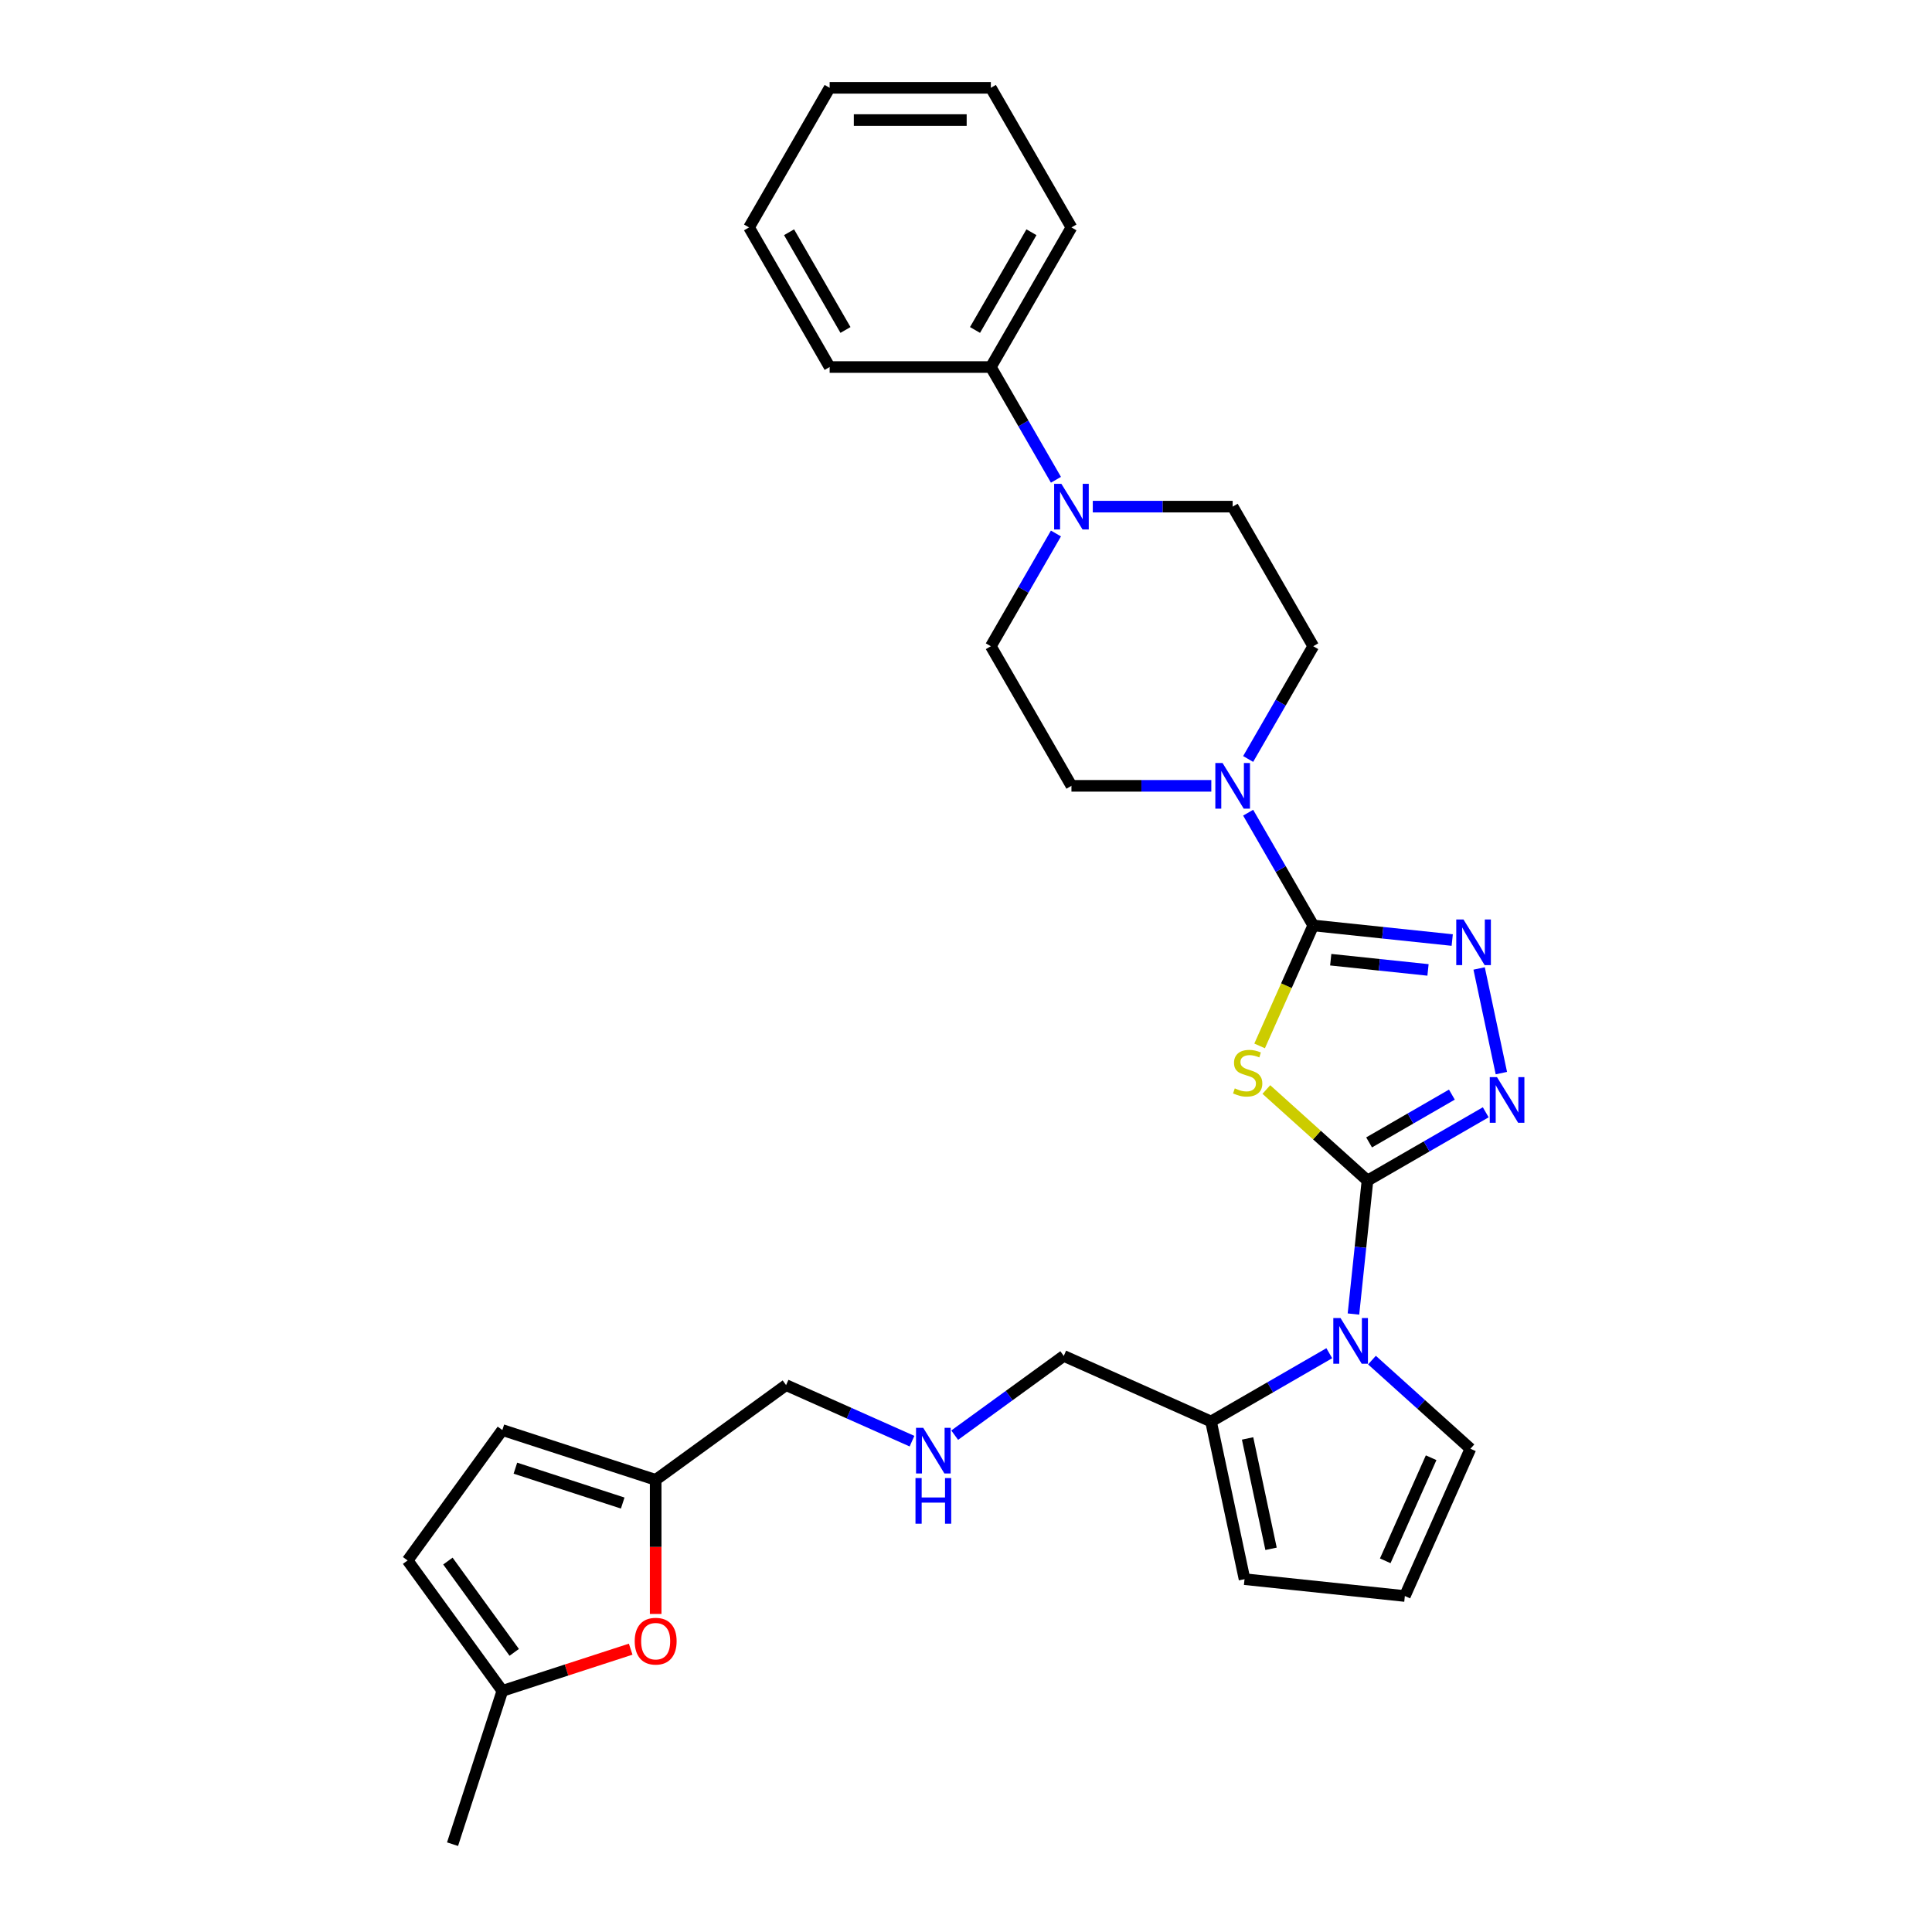 <?xml version='1.0' encoding='iso-8859-1'?>
<svg version='1.1' baseProfile='full'
              xmlns='http://www.w3.org/2000/svg'
                      xmlns:rdkit='http://www.rdkit.org/xml'
                      xmlns:xlink='http://www.w3.org/1999/xlink'
                  xml:space='preserve'
width='1000px' height='1000px' viewBox='0 0 1000 1000'>
<!-- END OF HEADER -->
<rect style='opacity:1.0;fill:#FFFFFF;stroke:none' width='1000' height='1000' x='0' y='0'> </rect>
<path class='bond-0' d='M 707.804,611.06 L 681.632,587.495' style='fill:none;fill-rule:evenodd;stroke:#000000;stroke-width:6px;stroke-linecap:butt;stroke-linejoin:miter;stroke-opacity:1' />
<path class='bond-0' d='M 681.632,587.495 L 655.46,563.93' style='fill:none;fill-rule:evenodd;stroke:#CCCC00;stroke-width:6px;stroke-linecap:butt;stroke-linejoin:miter;stroke-opacity:1' />
<path class='bond-2' d='M 707.804,611.06 L 738.41,593.39' style='fill:none;fill-rule:evenodd;stroke:#000000;stroke-width:6px;stroke-linecap:butt;stroke-linejoin:miter;stroke-opacity:1' />
<path class='bond-2' d='M 738.41,593.39 L 769.016,575.72' style='fill:none;fill-rule:evenodd;stroke:#0000FF;stroke-width:6px;stroke-linecap:butt;stroke-linejoin:miter;stroke-opacity:1' />
<path class='bond-2' d='M 708.642,591.308 L 730.066,578.938' style='fill:none;fill-rule:evenodd;stroke:#000000;stroke-width:6px;stroke-linecap:butt;stroke-linejoin:miter;stroke-opacity:1' />
<path class='bond-2' d='M 730.066,578.938 L 751.49,566.569' style='fill:none;fill-rule:evenodd;stroke:#0000FF;stroke-width:6px;stroke-linecap:butt;stroke-linejoin:miter;stroke-opacity:1' />
<path class='bond-3' d='M 707.804,611.06 L 704.174,645.6' style='fill:none;fill-rule:evenodd;stroke:#000000;stroke-width:6px;stroke-linecap:butt;stroke-linejoin:miter;stroke-opacity:1' />
<path class='bond-3' d='M 704.174,645.6 L 700.544,680.14' style='fill:none;fill-rule:evenodd;stroke:#0000FF;stroke-width:6px;stroke-linecap:butt;stroke-linejoin:miter;stroke-opacity:1' />
<path class='bond-1' d='M 651.972,541.363 L 665.854,510.185' style='fill:none;fill-rule:evenodd;stroke:#CCCC00;stroke-width:6px;stroke-linecap:butt;stroke-linejoin:miter;stroke-opacity:1' />
<path class='bond-1' d='M 665.854,510.185 L 679.735,479.007' style='fill:none;fill-rule:evenodd;stroke:#000000;stroke-width:6px;stroke-linecap:butt;stroke-linejoin:miter;stroke-opacity:1' />
<path class='bond-5' d='M 679.735,479.007 L 662.889,449.828' style='fill:none;fill-rule:evenodd;stroke:#000000;stroke-width:6px;stroke-linecap:butt;stroke-linejoin:miter;stroke-opacity:1' />
<path class='bond-5' d='M 662.889,449.828 L 646.042,420.649' style='fill:none;fill-rule:evenodd;stroke:#0000FF;stroke-width:6px;stroke-linecap:butt;stroke-linejoin:miter;stroke-opacity:1' />
<path class='bond-30' d='M 679.735,479.007 L 715.702,482.787' style='fill:none;fill-rule:evenodd;stroke:#000000;stroke-width:6px;stroke-linecap:butt;stroke-linejoin:miter;stroke-opacity:1' />
<path class='bond-30' d='M 715.702,482.787 L 751.668,486.567' style='fill:none;fill-rule:evenodd;stroke:#0000FF;stroke-width:6px;stroke-linecap:butt;stroke-linejoin:miter;stroke-opacity:1' />
<path class='bond-30' d='M 688.781,496.737 L 713.957,499.383' style='fill:none;fill-rule:evenodd;stroke:#000000;stroke-width:6px;stroke-linecap:butt;stroke-linejoin:miter;stroke-opacity:1' />
<path class='bond-30' d='M 713.957,499.383 L 739.134,502.029' style='fill:none;fill-rule:evenodd;stroke:#0000FF;stroke-width:6px;stroke-linecap:butt;stroke-linejoin:miter;stroke-opacity:1' />
<path class='bond-4' d='M 777.108,555.441 L 765.594,501.273' style='fill:none;fill-rule:evenodd;stroke:#0000FF;stroke-width:6px;stroke-linecap:butt;stroke-linejoin:miter;stroke-opacity:1' />
<path class='bond-7' d='M 688.035,700.419 L 657.43,718.089' style='fill:none;fill-rule:evenodd;stroke:#0000FF;stroke-width:6px;stroke-linecap:butt;stroke-linejoin:miter;stroke-opacity:1' />
<path class='bond-7' d='M 657.43,718.089 L 626.824,735.759' style='fill:none;fill-rule:evenodd;stroke:#000000;stroke-width:6px;stroke-linecap:butt;stroke-linejoin:miter;stroke-opacity:1' />
<path class='bond-11' d='M 710.13,703.987 L 735.609,726.929' style='fill:none;fill-rule:evenodd;stroke:#0000FF;stroke-width:6px;stroke-linecap:butt;stroke-linejoin:miter;stroke-opacity:1' />
<path class='bond-11' d='M 735.609,726.929 L 761.088,749.871' style='fill:none;fill-rule:evenodd;stroke:#000000;stroke-width:6px;stroke-linecap:butt;stroke-linejoin:miter;stroke-opacity:1' />
<path class='bond-16' d='M 646.042,392.847 L 662.889,363.668' style='fill:none;fill-rule:evenodd;stroke:#0000FF;stroke-width:6px;stroke-linecap:butt;stroke-linejoin:miter;stroke-opacity:1' />
<path class='bond-16' d='M 662.889,363.668 L 679.735,334.489' style='fill:none;fill-rule:evenodd;stroke:#000000;stroke-width:6px;stroke-linecap:butt;stroke-linejoin:miter;stroke-opacity:1' />
<path class='bond-17' d='M 626.97,406.748 L 590.775,406.748' style='fill:none;fill-rule:evenodd;stroke:#0000FF;stroke-width:6px;stroke-linecap:butt;stroke-linejoin:miter;stroke-opacity:1' />
<path class='bond-17' d='M 590.775,406.748 L 554.58,406.748' style='fill:none;fill-rule:evenodd;stroke:#000000;stroke-width:6px;stroke-linecap:butt;stroke-linejoin:miter;stroke-opacity:1' />
<path class='bond-6' d='M 546.554,276.131 L 529.707,305.31' style='fill:none;fill-rule:evenodd;stroke:#0000FF;stroke-width:6px;stroke-linecap:butt;stroke-linejoin:miter;stroke-opacity:1' />
<path class='bond-6' d='M 529.707,305.31 L 512.861,334.489' style='fill:none;fill-rule:evenodd;stroke:#000000;stroke-width:6px;stroke-linecap:butt;stroke-linejoin:miter;stroke-opacity:1' />
<path class='bond-20' d='M 546.554,248.33 L 529.707,219.151' style='fill:none;fill-rule:evenodd;stroke:#0000FF;stroke-width:6px;stroke-linecap:butt;stroke-linejoin:miter;stroke-opacity:1' />
<path class='bond-20' d='M 529.707,219.151 L 512.861,189.972' style='fill:none;fill-rule:evenodd;stroke:#000000;stroke-width:6px;stroke-linecap:butt;stroke-linejoin:miter;stroke-opacity:1' />
<path class='bond-32' d='M 565.627,262.231 L 601.822,262.231' style='fill:none;fill-rule:evenodd;stroke:#0000FF;stroke-width:6px;stroke-linecap:butt;stroke-linejoin:miter;stroke-opacity:1' />
<path class='bond-32' d='M 601.822,262.231 L 638.017,262.231' style='fill:none;fill-rule:evenodd;stroke:#000000;stroke-width:6px;stroke-linecap:butt;stroke-linejoin:miter;stroke-opacity:1' />
<path class='bond-15' d='M 626.824,735.759 L 644.171,817.373' style='fill:none;fill-rule:evenodd;stroke:#000000;stroke-width:6px;stroke-linecap:butt;stroke-linejoin:miter;stroke-opacity:1' />
<path class='bond-15' d='M 645.749,744.532 L 657.892,801.661' style='fill:none;fill-rule:evenodd;stroke:#000000;stroke-width:6px;stroke-linecap:butt;stroke-linejoin:miter;stroke-opacity:1' />
<path class='bond-22' d='M 626.824,735.759 L 550.6,701.822' style='fill:none;fill-rule:evenodd;stroke:#000000;stroke-width:6px;stroke-linecap:butt;stroke-linejoin:miter;stroke-opacity:1' />
<path class='bond-8' d='M 339.373,835.374 L 339.373,800.673' style='fill:none;fill-rule:evenodd;stroke:#FF0000;stroke-width:6px;stroke-linecap:butt;stroke-linejoin:miter;stroke-opacity:1' />
<path class='bond-8' d='M 339.373,800.673 L 339.373,765.971' style='fill:none;fill-rule:evenodd;stroke:#000000;stroke-width:6px;stroke-linecap:butt;stroke-linejoin:miter;stroke-opacity:1' />
<path class='bond-10' d='M 326.44,853.611 L 293.23,864.401' style='fill:none;fill-rule:evenodd;stroke:#FF0000;stroke-width:6px;stroke-linecap:butt;stroke-linejoin:miter;stroke-opacity:1' />
<path class='bond-10' d='M 293.23,864.401 L 260.019,875.192' style='fill:none;fill-rule:evenodd;stroke:#000000;stroke-width:6px;stroke-linecap:butt;stroke-linejoin:miter;stroke-opacity:1' />
<path class='bond-9' d='M 339.373,765.971 L 406.875,716.928' style='fill:none;fill-rule:evenodd;stroke:#000000;stroke-width:6px;stroke-linecap:butt;stroke-linejoin:miter;stroke-opacity:1' />
<path class='bond-13' d='M 339.373,765.971 L 260.019,740.188' style='fill:none;fill-rule:evenodd;stroke:#000000;stroke-width:6px;stroke-linecap:butt;stroke-linejoin:miter;stroke-opacity:1' />
<path class='bond-13' d='M 322.313,777.975 L 266.765,759.926' style='fill:none;fill-rule:evenodd;stroke:#000000;stroke-width:6px;stroke-linecap:butt;stroke-linejoin:miter;stroke-opacity:1' />
<path class='bond-24' d='M 260.019,875.192 L 234.236,954.545' style='fill:none;fill-rule:evenodd;stroke:#000000;stroke-width:6px;stroke-linecap:butt;stroke-linejoin:miter;stroke-opacity:1' />
<path class='bond-33' d='M 260.019,875.192 L 210.976,807.69' style='fill:none;fill-rule:evenodd;stroke:#000000;stroke-width:6px;stroke-linecap:butt;stroke-linejoin:miter;stroke-opacity:1' />
<path class='bond-33' d='M 266.163,855.258 L 231.833,808.007' style='fill:none;fill-rule:evenodd;stroke:#000000;stroke-width:6px;stroke-linecap:butt;stroke-linejoin:miter;stroke-opacity:1' />
<path class='bond-14' d='M 761.088,749.871 L 727.151,826.094' style='fill:none;fill-rule:evenodd;stroke:#000000;stroke-width:6px;stroke-linecap:butt;stroke-linejoin:miter;stroke-opacity:1' />
<path class='bond-14' d='M 740.753,754.517 L 716.997,807.874' style='fill:none;fill-rule:evenodd;stroke:#000000;stroke-width:6px;stroke-linecap:butt;stroke-linejoin:miter;stroke-opacity:1' />
<path class='bond-12' d='M 210.976,807.69 L 260.019,740.188' style='fill:none;fill-rule:evenodd;stroke:#000000;stroke-width:6px;stroke-linecap:butt;stroke-linejoin:miter;stroke-opacity:1' />
<path class='bond-31' d='M 727.151,826.094 L 644.171,817.373' style='fill:none;fill-rule:evenodd;stroke:#000000;stroke-width:6px;stroke-linecap:butt;stroke-linejoin:miter;stroke-opacity:1' />
<path class='bond-18' d='M 679.735,334.489 L 638.017,262.231' style='fill:none;fill-rule:evenodd;stroke:#000000;stroke-width:6px;stroke-linecap:butt;stroke-linejoin:miter;stroke-opacity:1' />
<path class='bond-19' d='M 554.58,406.748 L 512.861,334.489' style='fill:none;fill-rule:evenodd;stroke:#000000;stroke-width:6px;stroke-linecap:butt;stroke-linejoin:miter;stroke-opacity:1' />
<path class='bond-25' d='M 512.861,189.972 L 554.58,117.713' style='fill:none;fill-rule:evenodd;stroke:#000000;stroke-width:6px;stroke-linecap:butt;stroke-linejoin:miter;stroke-opacity:1' />
<path class='bond-25' d='M 504.667,170.789 L 533.87,120.208' style='fill:none;fill-rule:evenodd;stroke:#000000;stroke-width:6px;stroke-linecap:butt;stroke-linejoin:miter;stroke-opacity:1' />
<path class='bond-26' d='M 512.861,189.972 L 429.424,189.972' style='fill:none;fill-rule:evenodd;stroke:#000000;stroke-width:6px;stroke-linecap:butt;stroke-linejoin:miter;stroke-opacity:1' />
<path class='bond-21' d='M 494.145,742.839 L 522.373,722.331' style='fill:none;fill-rule:evenodd;stroke:#0000FF;stroke-width:6px;stroke-linecap:butt;stroke-linejoin:miter;stroke-opacity:1' />
<path class='bond-21' d='M 522.373,722.331 L 550.6,701.822' style='fill:none;fill-rule:evenodd;stroke:#000000;stroke-width:6px;stroke-linecap:butt;stroke-linejoin:miter;stroke-opacity:1' />
<path class='bond-23' d='M 472.051,745.947 L 439.463,731.438' style='fill:none;fill-rule:evenodd;stroke:#0000FF;stroke-width:6px;stroke-linecap:butt;stroke-linejoin:miter;stroke-opacity:1' />
<path class='bond-23' d='M 439.463,731.438 L 406.875,716.928' style='fill:none;fill-rule:evenodd;stroke:#000000;stroke-width:6px;stroke-linecap:butt;stroke-linejoin:miter;stroke-opacity:1' />
<path class='bond-27' d='M 554.58,117.713 L 512.861,45.455' style='fill:none;fill-rule:evenodd;stroke:#000000;stroke-width:6px;stroke-linecap:butt;stroke-linejoin:miter;stroke-opacity:1' />
<path class='bond-28' d='M 429.424,189.972 L 387.705,117.713' style='fill:none;fill-rule:evenodd;stroke:#000000;stroke-width:6px;stroke-linecap:butt;stroke-linejoin:miter;stroke-opacity:1' />
<path class='bond-28' d='M 437.618,170.789 L 408.415,120.208' style='fill:none;fill-rule:evenodd;stroke:#000000;stroke-width:6px;stroke-linecap:butt;stroke-linejoin:miter;stroke-opacity:1' />
<path class='bond-34' d='M 512.861,45.455 L 429.424,45.455' style='fill:none;fill-rule:evenodd;stroke:#000000;stroke-width:6px;stroke-linecap:butt;stroke-linejoin:miter;stroke-opacity:1' />
<path class='bond-34' d='M 500.345,62.142 L 441.939,62.142' style='fill:none;fill-rule:evenodd;stroke:#000000;stroke-width:6px;stroke-linecap:butt;stroke-linejoin:miter;stroke-opacity:1' />
<path class='bond-29' d='M 387.705,117.713 L 429.424,45.455' style='fill:none;fill-rule:evenodd;stroke:#000000;stroke-width:6px;stroke-linecap:butt;stroke-linejoin:miter;stroke-opacity:1' />
<path  class='atom-1' d='M 639.123 563.34
Q 639.39 563.44, 640.492 563.908
Q 641.593 564.375, 642.795 564.675
Q 644.029 564.942, 645.231 564.942
Q 647.467 564.942, 648.769 563.874
Q 650.07 562.773, 650.07 560.87
Q 650.07 559.569, 649.403 558.768
Q 648.769 557.967, 647.767 557.533
Q 646.766 557.099, 645.097 556.599
Q 642.995 555.964, 641.727 555.364
Q 640.492 554.763, 639.591 553.495
Q 638.723 552.226, 638.723 550.09
Q 638.723 547.12, 640.725 545.284
Q 642.761 543.449, 646.766 543.449
Q 649.503 543.449, 652.607 544.75
L 651.839 547.32
Q 649.002 546.152, 646.866 546.152
Q 644.563 546.152, 643.295 547.12
Q 642.027 548.055, 642.06 549.69
Q 642.06 550.958, 642.694 551.726
Q 643.362 552.493, 644.296 552.927
Q 645.264 553.361, 646.866 553.862
Q 649.002 554.529, 650.27 555.197
Q 651.539 555.864, 652.44 557.233
Q 653.374 558.568, 653.374 560.87
Q 653.374 564.141, 651.172 565.91
Q 649.002 567.646, 645.364 567.646
Q 643.262 567.646, 641.66 567.178
Q 640.091 566.744, 638.222 565.977
L 639.123 563.34
' fill='#CCCC00'/>
<path  class='atom-3' d='M 774.84 557.527
L 782.583 570.043
Q 783.35 571.278, 784.585 573.514
Q 785.82 575.75, 785.887 575.883
L 785.887 557.527
L 789.024 557.527
L 789.024 581.157
L 785.787 581.157
L 777.476 567.473
Q 776.508 565.871, 775.474 564.035
Q 774.472 562.2, 774.172 561.632
L 774.172 581.157
L 771.102 581.157
L 771.102 557.527
L 774.84 557.527
' fill='#0000FF'/>
<path  class='atom-4' d='M 693.859 682.226
L 701.602 694.741
Q 702.37 695.976, 703.605 698.212
Q 704.84 700.448, 704.906 700.582
L 704.906 682.226
L 708.044 682.226
L 708.044 705.855
L 704.806 705.855
L 696.496 692.172
Q 695.528 690.57, 694.494 688.734
Q 693.492 686.898, 693.192 686.331
L 693.192 705.855
L 690.121 705.855
L 690.121 682.226
L 693.859 682.226
' fill='#0000FF'/>
<path  class='atom-5' d='M 757.492 475.913
L 765.235 488.429
Q 766.003 489.664, 767.238 491.9
Q 768.472 494.136, 768.539 494.27
L 768.539 475.913
L 771.676 475.913
L 771.676 499.543
L 768.439 499.543
L 760.129 485.859
Q 759.161 484.257, 758.126 482.421
Q 757.125 480.586, 756.825 480.019
L 756.825 499.543
L 753.754 499.543
L 753.754 475.913
L 757.492 475.913
' fill='#0000FF'/>
<path  class='atom-6' d='M 632.793 394.933
L 640.536 407.449
Q 641.304 408.684, 642.539 410.92
Q 643.774 413.156, 643.841 413.289
L 643.841 394.933
L 646.978 394.933
L 646.978 418.563
L 643.74 418.563
L 635.43 404.879
Q 634.462 403.277, 633.428 401.441
Q 632.426 399.606, 632.126 399.038
L 632.126 418.563
L 629.055 418.563
L 629.055 394.933
L 632.793 394.933
' fill='#0000FF'/>
<path  class='atom-7' d='M 549.356 250.416
L 557.099 262.931
Q 557.867 264.166, 559.102 266.402
Q 560.337 268.639, 560.403 268.772
L 560.403 250.416
L 563.541 250.416
L 563.541 274.045
L 560.303 274.045
L 551.993 260.362
Q 551.025 258.76, 549.99 256.924
Q 548.989 255.088, 548.689 254.521
L 548.689 274.045
L 545.618 274.045
L 545.618 250.416
L 549.356 250.416
' fill='#0000FF'/>
<path  class='atom-9' d='M 328.526 849.475
Q 328.526 843.802, 331.329 840.631
Q 334.133 837.46, 339.373 837.46
Q 344.612 837.46, 347.416 840.631
Q 350.219 843.802, 350.219 849.475
Q 350.219 855.216, 347.383 858.487
Q 344.546 861.724, 339.373 861.724
Q 334.166 861.724, 331.329 858.487
Q 328.526 855.249, 328.526 849.475
M 339.373 859.054
Q 342.977 859.054, 344.913 856.651
Q 346.882 854.215, 346.882 849.475
Q 346.882 844.836, 344.913 842.5
Q 342.977 840.13, 339.373 840.13
Q 335.768 840.13, 333.799 842.467
Q 331.863 844.803, 331.863 849.475
Q 331.863 854.248, 333.799 856.651
Q 335.768 859.054, 339.373 859.054
' fill='#FF0000'/>
<path  class='atom-22' d='M 477.875 739.051
L 485.618 751.566
Q 486.386 752.801, 487.621 755.037
Q 488.855 757.273, 488.922 757.407
L 488.922 739.051
L 492.059 739.051
L 492.059 762.68
L 488.822 762.68
L 480.512 748.996
Q 479.544 747.394, 478.509 745.559
Q 477.508 743.723, 477.208 743.156
L 477.208 762.68
L 474.137 762.68
L 474.137 739.051
L 477.875 739.051
' fill='#0000FF'/>
<path  class='atom-22' d='M 473.853 765.043
L 477.057 765.043
L 477.057 775.089
L 489.139 775.089
L 489.139 765.043
L 492.343 765.043
L 492.343 788.672
L 489.139 788.672
L 489.139 777.759
L 477.057 777.759
L 477.057 788.672
L 473.853 788.672
L 473.853 765.043
' fill='#0000FF'/>
</svg>
